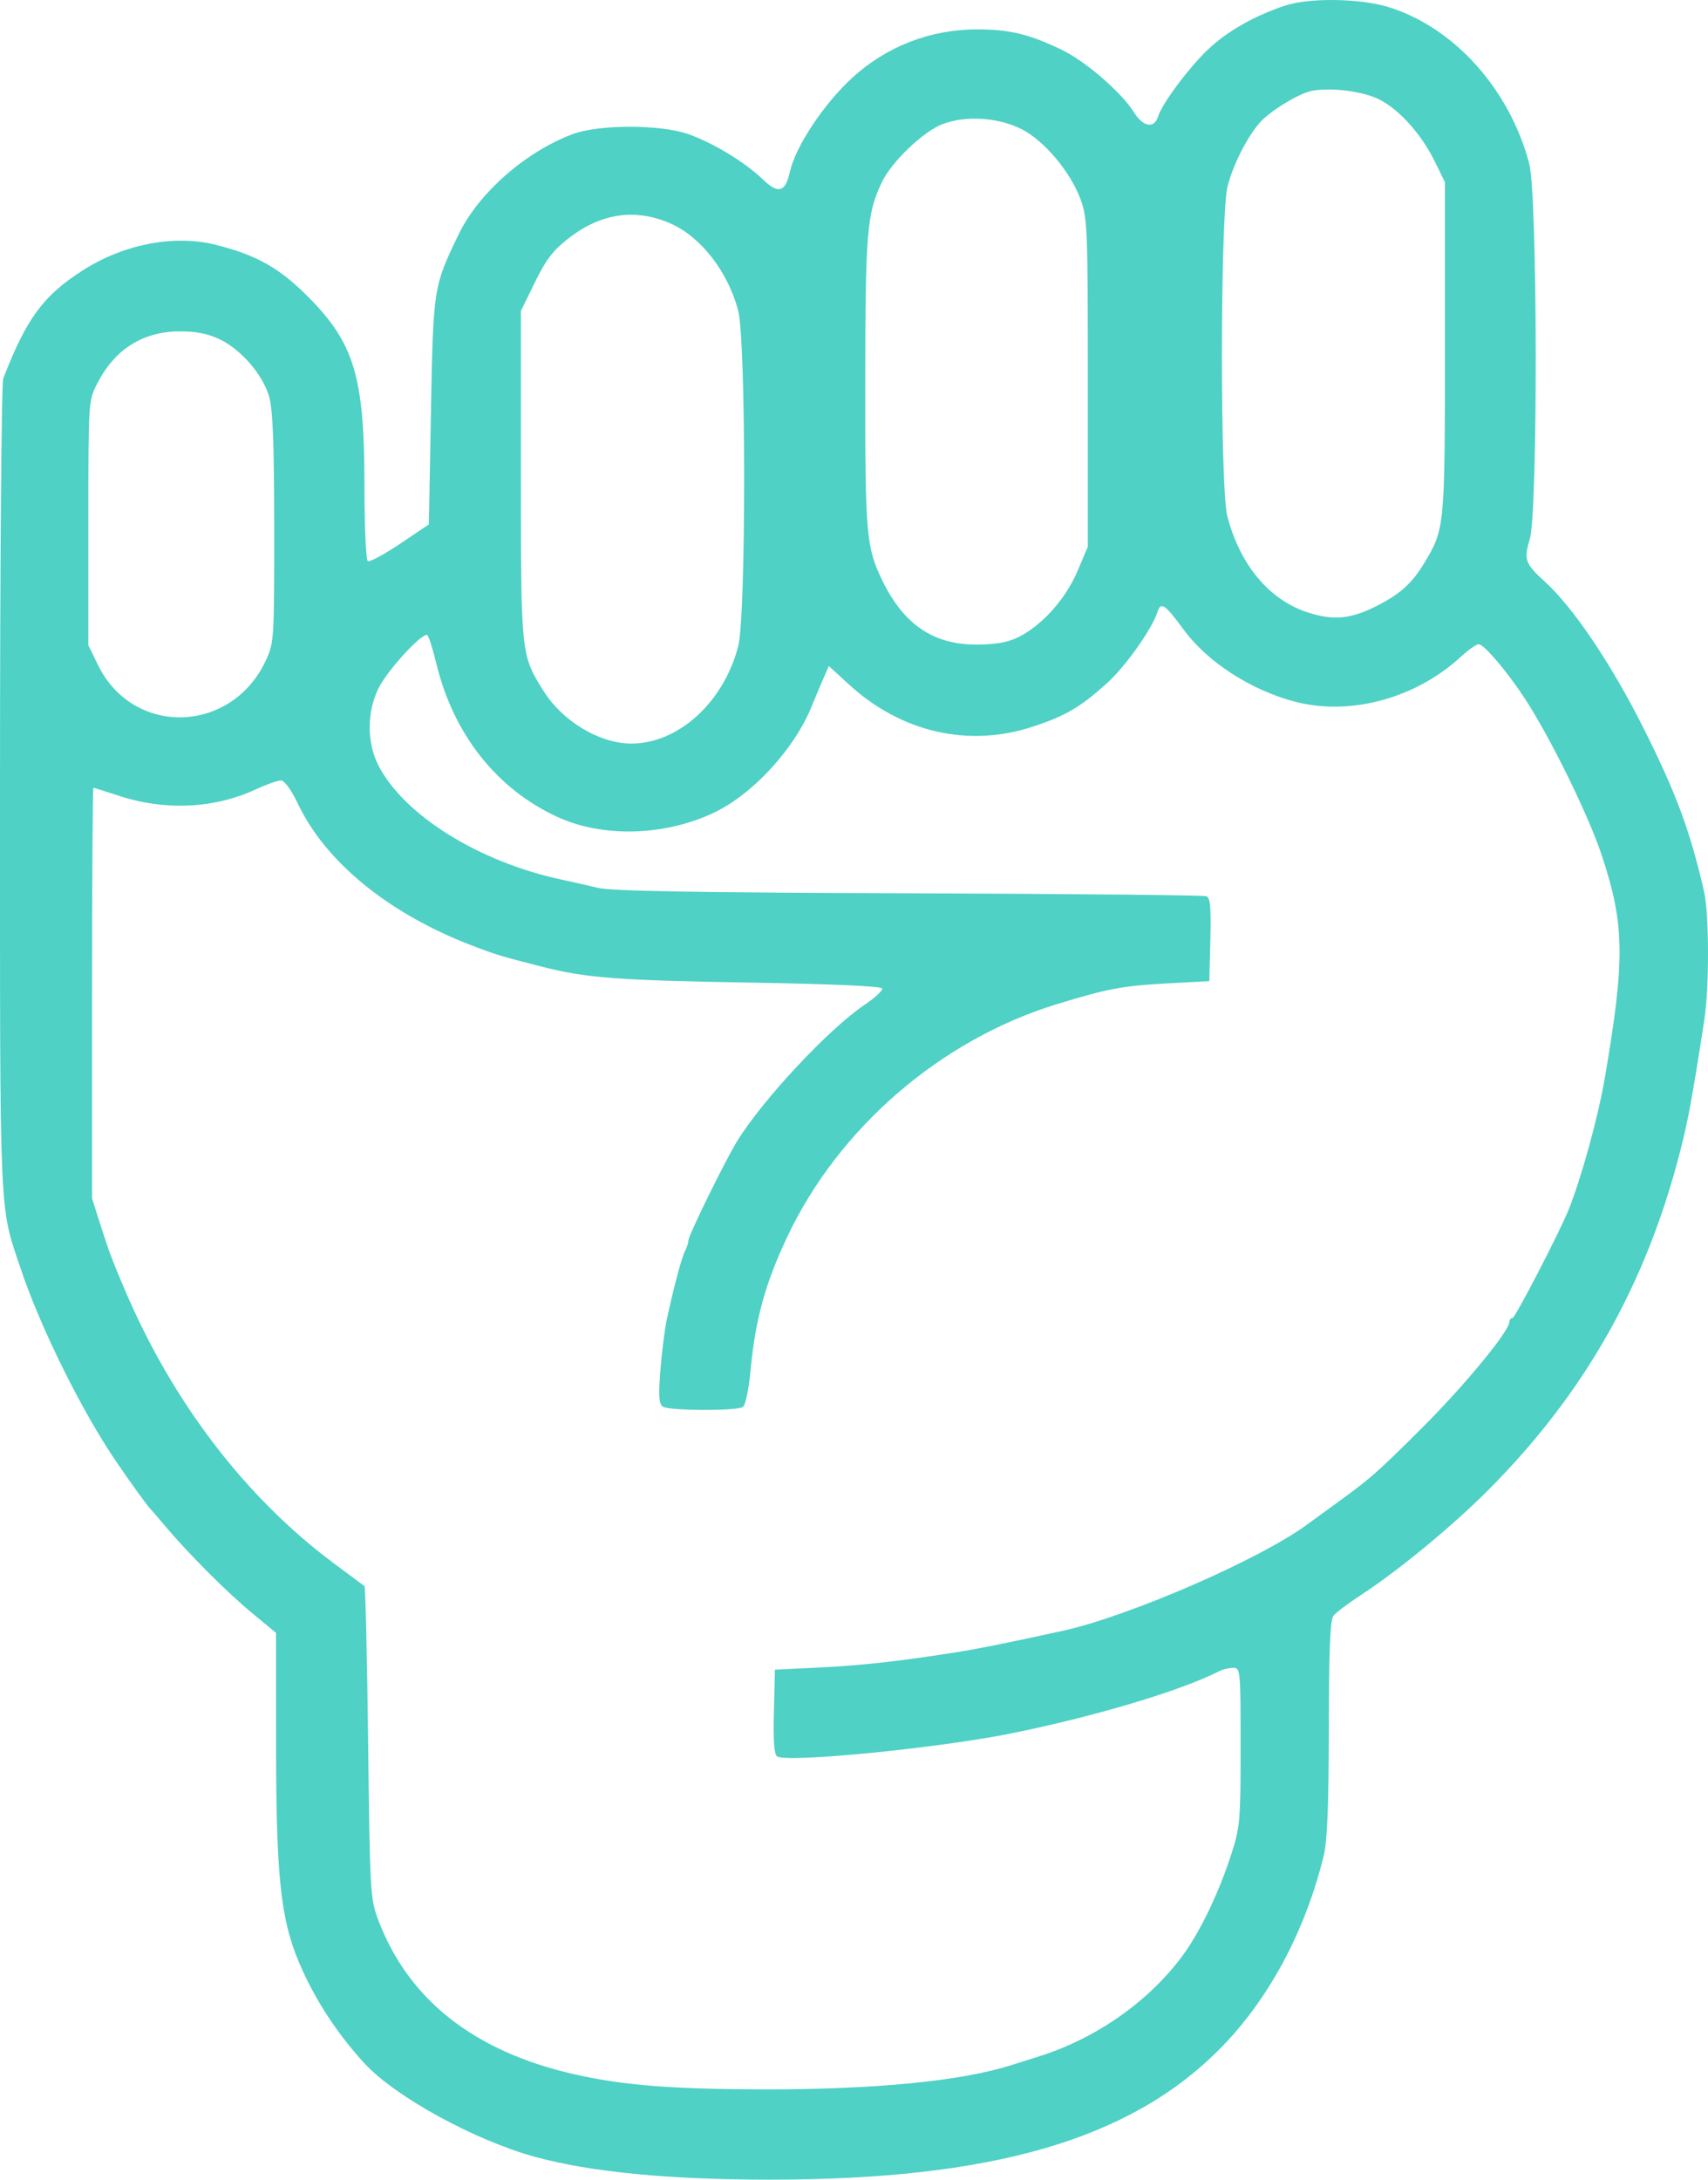 <svg width="305" height="389" viewBox="0 0 305 389" fill="none" xmlns="http://www.w3.org/2000/svg">
<path fill-rule="evenodd" clip-rule="evenodd" d="M229.425 1.017C224.245 2.743 219.588 5.333 216.213 8.367C212.738 11.489 207.542 18.359 206.783 20.834C206.114 23.011 204.103 22.649 202.504 20.061C200.352 16.581 193.943 11.011 189.728 8.956C183.929 6.129 180.297 5.241 174.534 5.241C166.165 5.241 158.335 8.264 152.211 13.859C147.113 18.517 142.038 26.166 141.044 30.694C140.246 34.327 138.984 34.671 136.213 32.013C132.994 28.925 127.405 25.53 122.931 23.946C117.939 22.179 106.912 22.181 102.223 23.952C93.766 27.143 85.449 34.464 81.889 41.847C77.386 51.188 77.365 51.328 76.955 73.56L76.585 93.594L71.43 97.054C68.594 98.957 66.005 100.348 65.678 100.146C65.35 99.944 65.081 93.899 65.081 86.715C65.081 67.217 63.282 61.227 54.907 52.855C49.812 47.762 45.702 45.469 38.458 43.675C31.041 41.838 22.101 43.568 14.767 48.258C7.725 52.76 4.74 56.816 0.587 67.522C0.257 68.371 0.001 100.44 0.001 140.917C0.001 218.989 -0.177 214.863 3.696 226.417C6.873 235.897 13.183 248.981 19.053 258.262C21.105 261.506 26.127 268.587 26.951 269.399C27.134 269.58 28.28 270.911 29.496 272.356C33.589 277.219 40.519 284.158 44.92 287.799L49.289 291.414L49.297 311.514C49.306 334.796 50.121 342.494 53.395 350.228C56.125 356.676 60.102 362.811 65.053 368.212C70.54 374.196 84.83 382.017 95.649 384.956C105.555 387.648 119.533 389 137.436 389C177.034 389 201.558 381.924 217.625 365.862C226.426 357.064 233.032 344.846 236.382 331.171C237.017 328.576 237.274 322.171 237.29 308.461C237.308 294.201 237.522 289.104 238.136 288.336C238.588 287.77 240.829 286.087 243.116 284.594C249.873 280.184 259.568 272.174 266.017 265.67C283.001 248.545 293.868 229.344 299.983 205.656C301.436 200.032 302.172 196.039 304.354 181.945C305.236 176.248 305.21 163.119 304.308 159.172C301.839 148.36 299.332 141.586 293.506 129.984C287.733 118.49 280.981 108.467 275.87 103.806C272.318 100.565 272.076 99.886 273.174 96.241C274.64 91.37 274.566 34.921 273.086 29.256C269.611 15.958 259.675 4.887 247.974 1.274C242.834 -0.313 233.795 -0.438 229.425 1.017ZM246.503 17.856C250.061 19.75 253.866 24.043 256.205 28.802L258.021 32.498V62.069C258.021 94.13 257.991 94.443 254.305 100.528C252.101 104.166 249.972 106.067 245.698 108.212C241.203 110.47 238.16 110.758 233.686 109.351C226.726 107.163 221.45 100.901 219.16 92.111C217.864 87.14 217.892 38.793 219.193 33.352C220.187 29.194 223.278 23.354 225.608 21.229C228.054 18.999 232.368 16.529 234.423 16.183C238.073 15.569 243.658 16.342 246.503 17.856ZM182.423 23.047C186.434 25.063 191.131 30.646 192.956 35.566C194.179 38.862 194.256 40.804 194.256 68.312V97.555L192.389 101.964C190.287 106.926 186.002 111.688 181.793 113.736C179.903 114.655 177.758 115.03 174.362 115.036C166.625 115.047 161.33 111.422 157.503 103.493C154.682 97.646 154.483 95.311 154.508 68.186C154.533 41.338 154.796 38.166 157.475 32.524C159.2 28.889 164.837 23.488 168.289 22.161C172.431 20.57 178.216 20.933 182.423 23.047ZM119.807 39.918C125.193 42.308 130.023 48.553 131.82 55.449C133.239 60.894 133.239 109.903 131.82 115.348C129.203 125.39 121.083 132.747 112.665 132.703C107.044 132.673 100.457 128.723 97.092 123.363C93.02 116.877 93.02 116.876 93.02 84.741V55.498L95.527 50.369C97.52 46.293 98.765 44.674 101.595 42.483C107.376 38.008 113.544 37.139 119.807 39.918ZM39.136 60.505C43.008 62.325 46.926 66.834 48.055 70.77C48.725 73.106 48.955 79.055 48.964 94.27C48.976 114.093 48.936 114.728 47.481 117.854C41.358 131.013 23.775 131.506 17.505 118.694L15.778 115.168V93.361C15.778 71.622 15.784 71.545 17.361 68.455C20.483 62.338 25.463 59.181 32.056 59.139C34.922 59.12 37.071 59.535 39.136 60.505ZM211.419 112.439C215.617 118.156 223.429 123.194 231.256 125.232C241.173 127.814 252.895 124.613 260.979 117.115C262.245 115.942 263.627 114.978 264.051 114.976C265.115 114.968 270.068 120.993 273.228 126.141C277.942 133.819 283.903 146.174 286.067 152.756C290.133 165.117 290.206 171.167 286.552 192.513C285.387 199.318 282.413 210.123 280.131 215.842C278.538 219.835 270.562 235.228 270.086 235.228C269.778 235.228 269.525 235.539 269.525 235.92C269.525 237.575 261.434 247.376 253.809 254.958C245.543 263.175 244.771 263.848 237.971 268.762C235.983 270.199 234.06 271.597 233.698 271.871C225.463 278.086 201.647 288.471 189.654 291.076C179.087 293.371 174.604 294.272 170.59 294.903C160.577 296.48 153.813 297.229 146.267 297.599L138.379 297.985L138.192 305.49C138.062 310.708 138.24 313.14 138.777 313.471C140.65 314.628 167.481 311.992 180.451 309.377C195.509 306.34 210.785 301.778 217.748 298.237C218.375 297.917 219.485 297.657 220.213 297.657C221.499 297.657 221.537 298.063 221.537 311.701C221.537 324.926 221.439 326.049 219.874 330.923C217.671 337.775 214.256 344.865 211.12 349.093C205.07 357.253 195.707 363.803 185.511 367.01C183.813 367.544 181.536 368.262 180.451 368.605C171.615 371.397 156.231 372.903 136.735 372.883C120.125 372.866 111.254 372.167 102.552 370.192C84.661 366.129 72.922 356.887 67.539 342.626C66.123 338.874 66.055 337.692 65.739 311.018C65.558 295.776 65.262 283.197 65.081 283.063C64.901 282.928 62.534 281.172 59.822 279.161C43.862 267.318 30.785 250.222 22.198 229.97C19.922 224.606 19.504 223.49 18.007 218.807L16.436 213.886V177.242C16.436 157.088 16.545 140.599 16.679 140.599C16.812 140.599 18.809 141.223 21.116 141.986C29.439 144.741 38.258 144.332 45.752 140.844C47.595 139.986 49.577 139.284 50.156 139.284C50.803 139.284 51.981 140.9 53.209 143.473C58.176 153.877 69.396 163.023 84.145 168.692C88.541 170.382 89.354 170.629 96.635 172.49C104.629 174.533 110.095 174.955 133.723 175.356C148.54 175.607 157.409 176 157.535 176.413C157.645 176.774 156.202 178.105 154.329 179.37C147.93 183.691 136.185 196.263 131.613 203.685C129.521 207.08 122.931 220.497 122.931 221.359C122.931 221.768 122.662 222.616 122.335 223.244C121.717 224.427 120.27 229.865 119.059 235.556C118.675 237.363 118.162 241.459 117.92 244.658C117.57 249.28 117.668 250.594 118.397 251.056C119.541 251.779 131.506 251.827 132.632 251.112C133.124 250.799 133.699 248.051 134.051 244.334C134.89 235.466 136.683 228.98 140.562 220.77C149.765 201.294 167.957 185.585 188.668 179.229C197.731 176.448 200.427 175.939 208.389 175.508L215.949 175.099L216.135 167.693C216.28 161.908 216.125 160.213 215.423 159.944C214.928 159.754 191.031 159.52 162.318 159.424C124.595 159.298 109.2 159.031 106.825 158.463C105.017 158.031 102.059 157.36 100.251 156.973C85.53 153.822 72.207 145.53 67.602 136.656C65.469 132.545 65.494 126.935 67.663 122.692C69.31 119.469 75.446 112.826 76.292 113.349C76.555 113.511 77.286 115.791 77.917 118.414C80.947 131.01 88.7 140.83 99.537 145.797C107.672 149.526 118.7 149.218 127.532 145.015C134.413 141.741 141.827 133.688 144.909 126.141C145.574 124.515 146.54 122.211 147.057 121.022L147.998 118.86L151.665 122.211C160.945 130.689 172.917 133.441 184.324 129.717C190.237 127.786 192.885 126.242 197.66 121.942C200.973 118.957 205.74 112.235 206.706 109.185C207.295 107.323 208.04 107.837 211.419 112.439Z" fill="#4FD1C5"/>
</svg>
